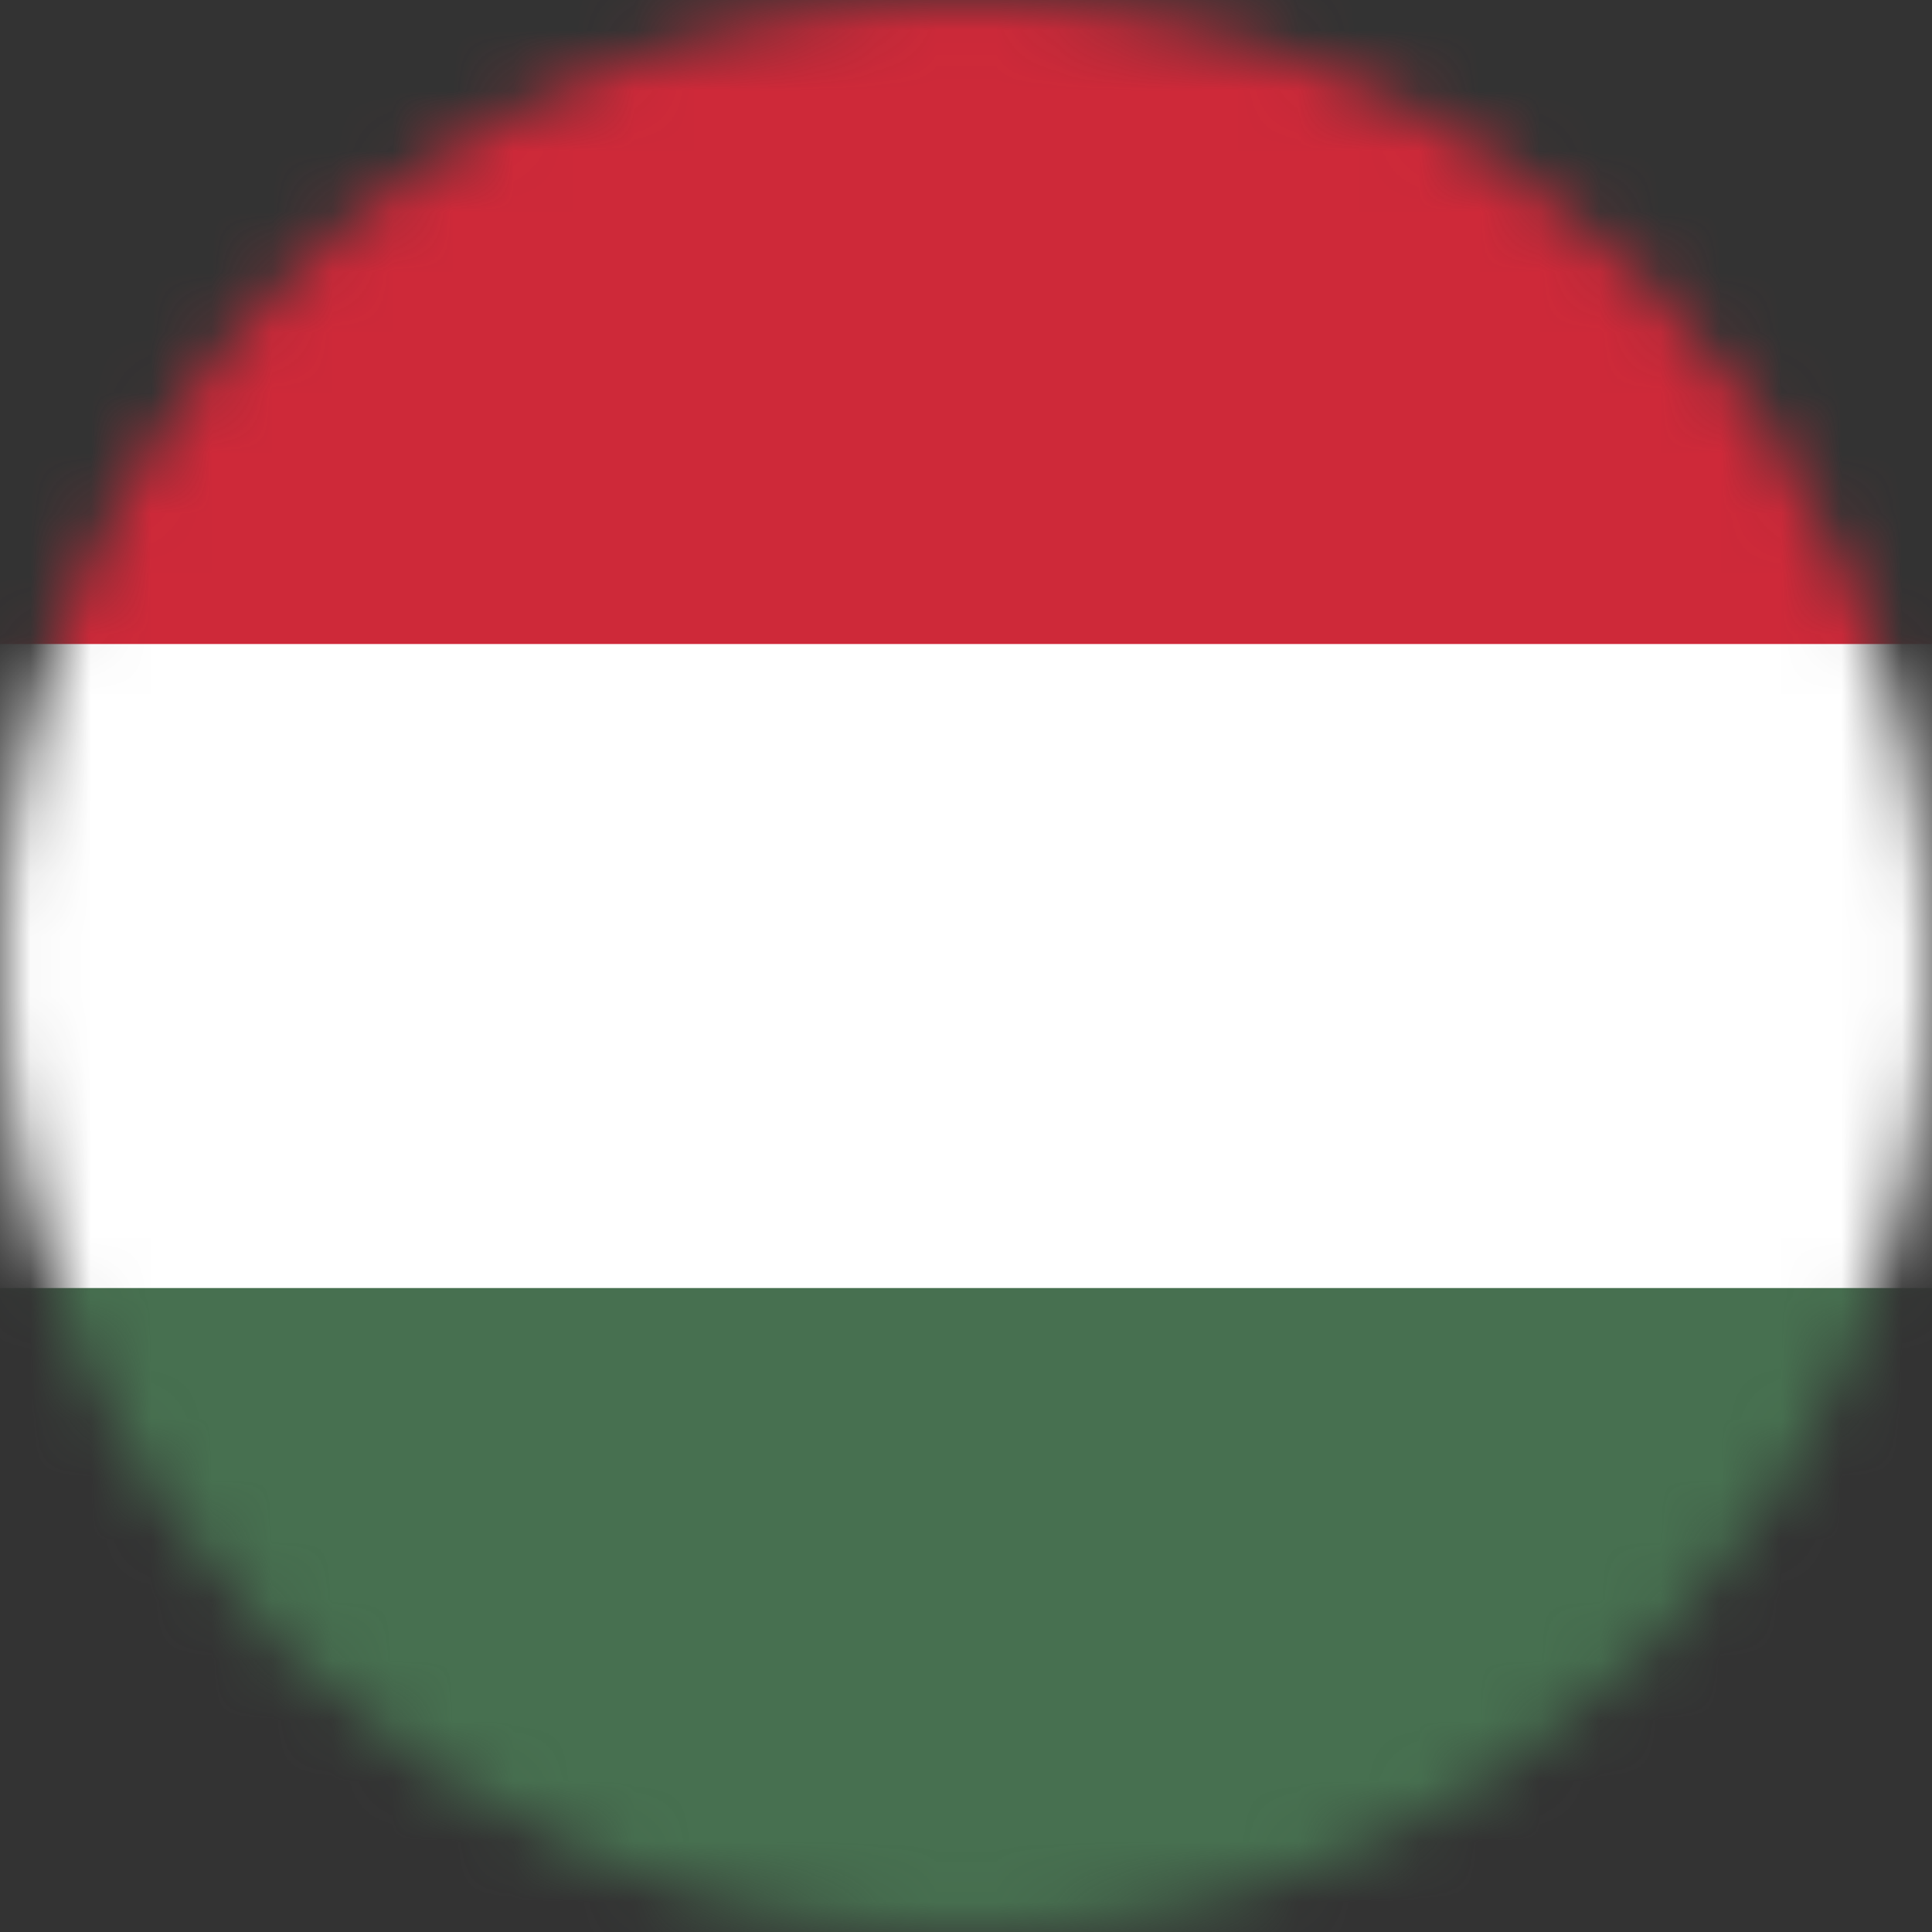 <svg width="32" height="32" viewBox="0 0 32 32" fill="none" xmlns="http://www.w3.org/2000/svg">
    <rect x="0" y="0" width="32" height="32" fill="#333333" stroke="none"/>
    <mask id="mask0_3926_50094" style="mask-type:alpha" maskUnits="userSpaceOnUse" x="0" y="0" width="32" height="33">
        <circle cx="16" cy="16" r="16" fill="#D9D9D9"/>
    </mask>
    <g mask="url(#mask0_3926_50094)">
        <path d="M-16 0H48V32H-16" fill="#477050"/>
        <path d="M-16 0H48V21.334H-16" fill="white"/>
        <path d="M-16 0H48V10.667H-16" fill="#CE2939"/>
    </g>
</svg>
